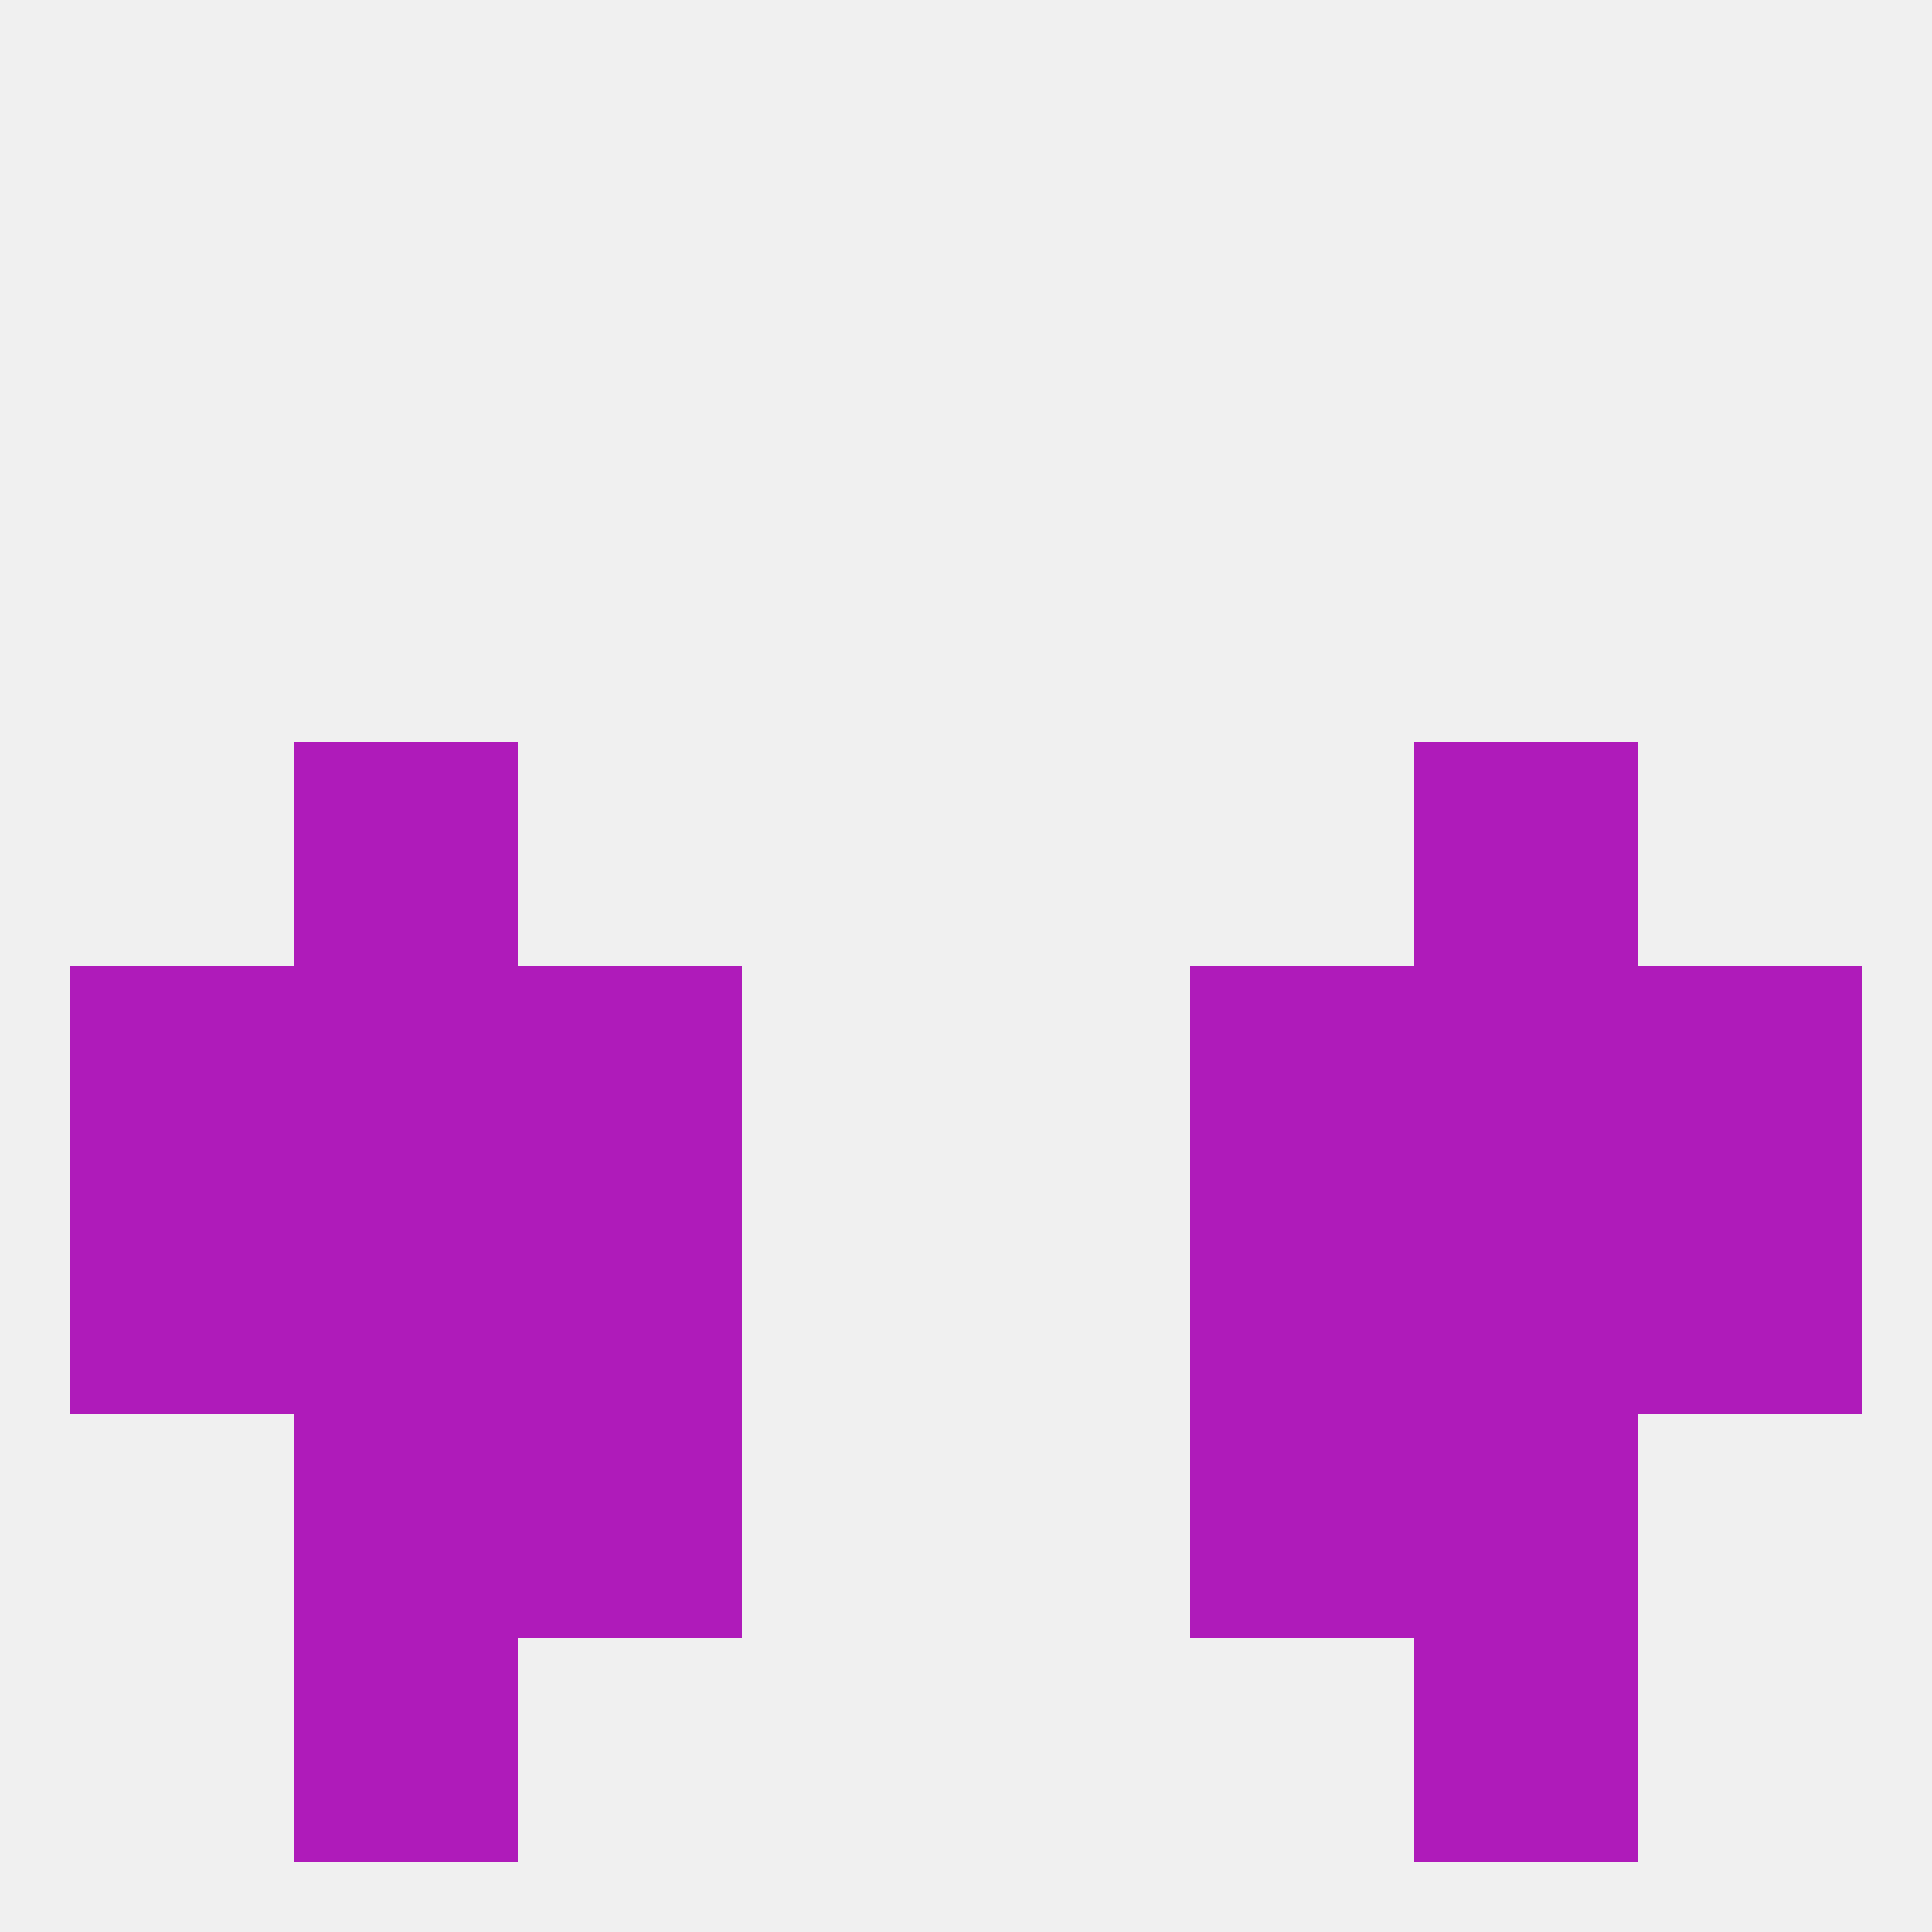 
<!--   <?xml version="1.0"?> -->
<svg version="1.1" baseprofile="full" xmlns="http://www.w3.org/2000/svg" xmlns:xlink="http://www.w3.org/1999/xlink" xmlns:ev="http://www.w3.org/2001/xml-events" width="250" height="250" viewBox="0 0 250 250" >
	<rect width="100%" height="100%" fill="rgba(240,240,240,255)"/>

	<rect x="212" y="125" width="29" height="29" fill="rgba(175,27,186,255)"/>
	<rect x="38" y="125" width="29" height="29" fill="rgba(175,27,186,255)"/>
	<rect x="183" y="125" width="29" height="29" fill="rgba(175,27,186,255)"/>
	<rect x="67" y="125" width="29" height="29" fill="rgba(175,27,186,255)"/>
	<rect x="154" y="125" width="29" height="29" fill="rgba(175,27,186,255)"/>
	<rect x="9" y="125" width="29" height="29" fill="rgba(175,27,186,255)"/>
	<rect x="9" y="154" width="29" height="29" fill="rgba(175,27,186,255)"/>
	<rect x="212" y="154" width="29" height="29" fill="rgba(175,27,186,255)"/>
	<rect x="38" y="154" width="29" height="29" fill="rgba(175,27,186,255)"/>
	<rect x="183" y="154" width="29" height="29" fill="rgba(175,27,186,255)"/>
	<rect x="67" y="154" width="29" height="29" fill="rgba(175,27,186,255)"/>
	<rect x="154" y="154" width="29" height="29" fill="rgba(175,27,186,255)"/>
	<rect x="183" y="183" width="29" height="29" fill="rgba(175,27,186,255)"/>
	<rect x="67" y="183" width="29" height="29" fill="rgba(175,27,186,255)"/>
	<rect x="154" y="183" width="29" height="29" fill="rgba(175,27,186,255)"/>
	<rect x="38" y="183" width="29" height="29" fill="rgba(175,27,186,255)"/>
	<rect x="38" y="212" width="29" height="29" fill="rgba(175,27,186,255)"/>
	<rect x="183" y="212" width="29" height="29" fill="rgba(175,27,186,255)"/>
	<rect x="38" y="96" width="29" height="29" fill="rgba(175,27,186,255)"/>
	<rect x="183" y="96" width="29" height="29" fill="rgba(175,27,186,255)"/>
</svg>